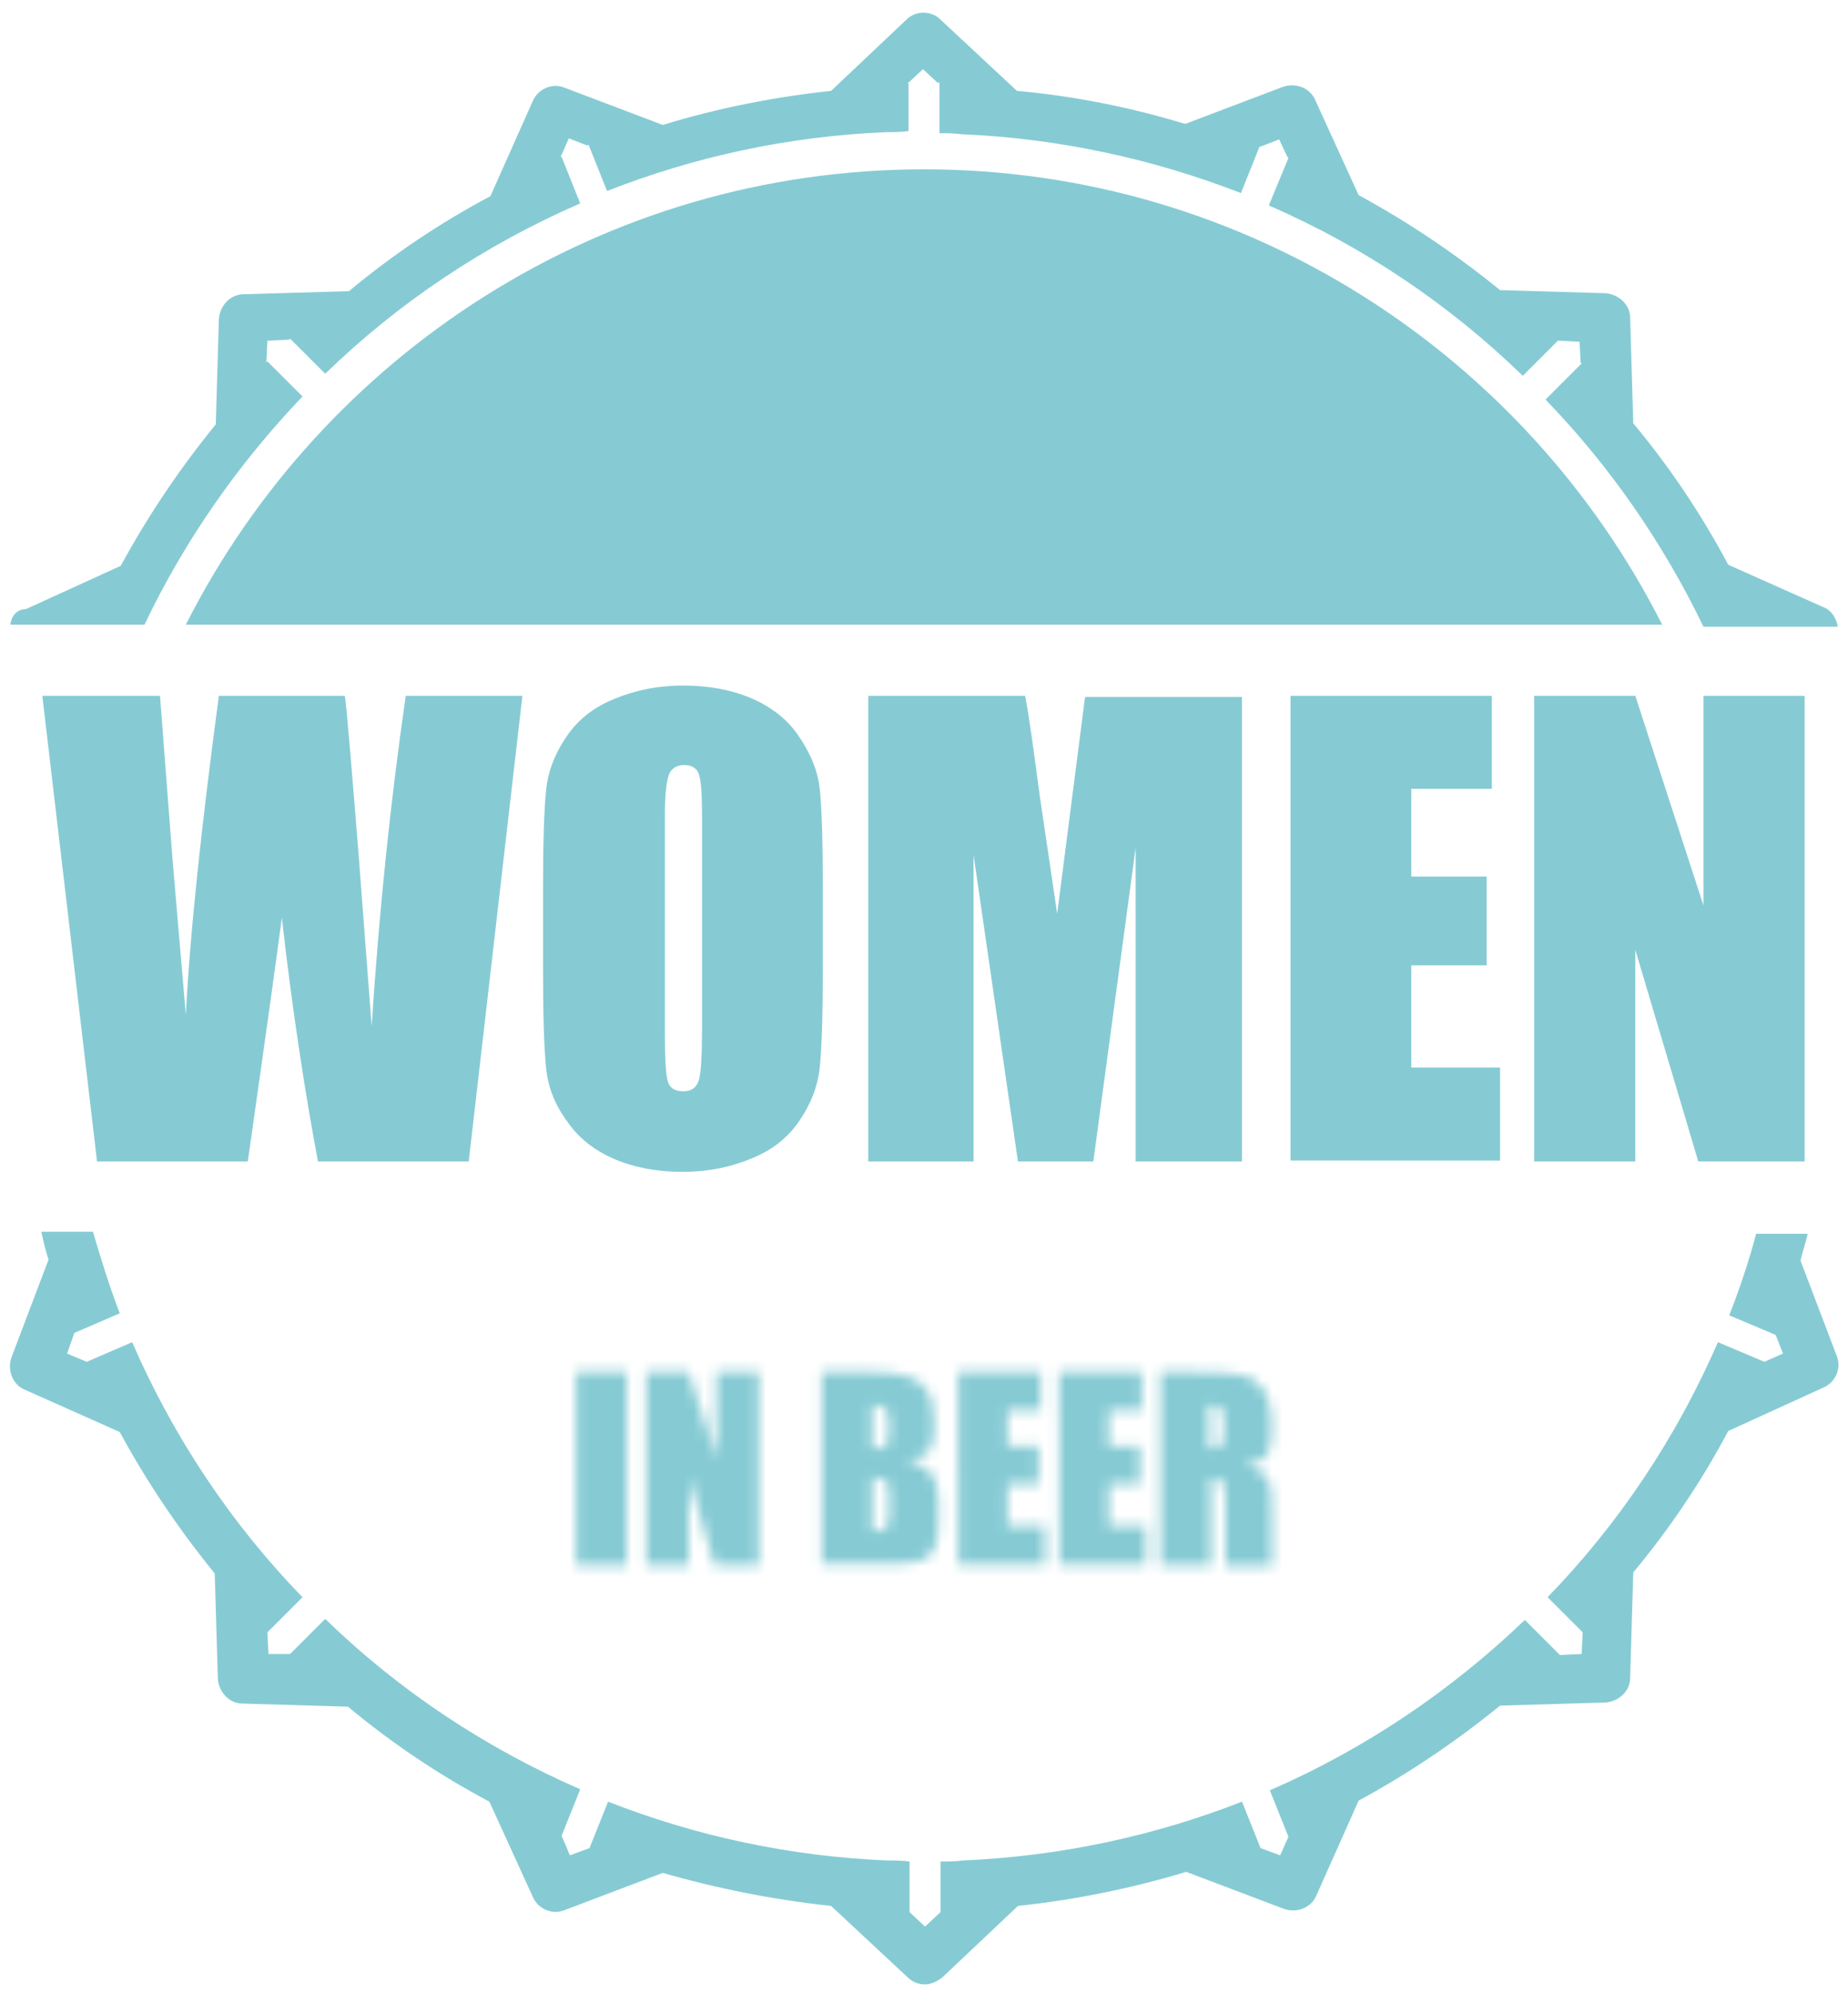 <?xml version="1.0" encoding="utf-8"?>
<!-- Generator: Adobe Illustrator 19.0.0, SVG Export Plug-In . SVG Version: 6.00 Build 0)  -->
<svg version="1.1" id="Layer_1" xmlns="http://www.w3.org/2000/svg" xmlns:xlink="http://www.w3.org/1999/xlink" x="0px" y="0px"
	 viewBox="0 0 179 193" style="enable-background:new 0 0 179 193;" xml:space="preserve">
<style type="text/css">
	.st0{fill:#86CBD4;}
	.st1{filter:url(#Adobe_OpacityMaskFilter);}
	.st2{fill:#FFFFFF;}
	.st3{mask:url(#XMLID_3_);fill:#86CBD4;}
</style>
<g id="XMLID_2_">
	<path id="XMLID_6183_" class="st0" d="M161,60.5H18c13.2-26.1,40.3-44.1,71.5-44.1C120.7,16.4,147.8,34.4,161,60.5z"/>
	<defs>
		<filter id="Adobe_OpacityMaskFilter" filterUnits="userSpaceOnUse" x="12.7" y="119.2" width="153.5" height="57.4">
			
				<feColorMatrix  type="matrix" values="-1 0 0 0 1  0 -1 0 0 1  0 0 -1 0 1  0 0 0 1 0" color-interpolation-filters="sRGB" result="source"/>
			<feFlood  style="flood-color:white;flood-opacity:1" result="back"/>
			<feBlend  in="source" in2="back" mode="normal"/>
		</filter>
	</defs>
	<mask maskUnits="userSpaceOnUse" x="12.7" y="119.2" width="153.5" height="57.4" id="XMLID_3_">
		<g id="XMLID_20_" class="st1">
			<path id="XMLID_26_" class="st2" d="M60.7,132.9v18.7h-4.9v-18.7H60.7z M73.5,132.9v18.7h-4.3l-2.5-8.5v8.5h-4.1v-18.7h4.1
				l2.7,8.4v-8.4H73.5z M79.6,132.9h4.8c1.5,0,2.7,0.1,3.5,0.4c0.8,0.2,1.4,0.7,1.9,1.4c0.5,0.7,0.7,1.9,0.7,3.5
				c0,1.1-0.2,1.9-0.5,2.3c-0.3,0.4-1,0.8-2,1c1.1,0.3,1.9,0.7,2.3,1.3c0.4,0.6,0.6,1.5,0.6,2.7v1.7c0,1.3-0.1,2.2-0.4,2.8
				c-0.3,0.6-0.7,1-1.4,1.2c-0.6,0.2-1.9,0.3-3.9,0.3h-5.6V132.9z M84.5,136.1v4.2c0.2,0,0.4,0,0.5,0c0.5,0,0.8-0.1,0.9-0.4
				c0.1-0.2,0.2-0.9,0.2-2c0-0.6-0.1-1-0.2-1.2c-0.1-0.2-0.2-0.4-0.4-0.4C85.3,136.1,85,136.1,84.5,136.1z M84.5,143.1v5.2
				c0.7,0,1.1-0.1,1.3-0.3c0.2-0.2,0.3-0.7,0.3-1.4v-1.7c0-0.8-0.1-1.3-0.3-1.5C85.6,143.3,85.2,143.2,84.5,143.1z M92.7,132.9h8.1
				v3.7h-3.2v3.5h3v3.6h-3v4.1h3.6v3.7h-8.4V132.9z M102.5,132.9h8.1v3.7h-3.2v3.5h3v3.6h-3v4.1h3.6v3.7h-8.4V132.9z M112.3,132.9
				h3.4c2.3,0,3.8,0.1,4.7,0.3c0.8,0.2,1.5,0.6,2,1.4c0.5,0.7,0.8,1.9,0.8,3.5c0,1.5-0.2,2.4-0.5,2.9c-0.4,0.5-1.1,0.8-2.1,0.9
				c1,0.2,1.6,0.6,1.9,1c0.3,0.4,0.5,0.8,0.6,1.1c0.1,0.3,0.1,1.3,0.1,2.8v4.9h-4.5v-6.2c0-1-0.1-1.6-0.2-1.9
				c-0.2-0.2-0.6-0.4-1.2-0.4v8.4h-4.9V132.9z M117.1,136.1v4.2c0.5,0,0.9-0.1,1.1-0.2c0.2-0.1,0.3-0.6,0.3-1.5v-1
				c0-0.6-0.1-1-0.3-1.2C118.1,136.2,117.7,136.1,117.1,136.1z"/>
		</g>
	</mask>
	<path id="XMLID_6184_" class="st3" d="M89.5,176.6c36.3,0,67-24.2,76.8-57.4H12.7C22.5,152.3,53.2,176.6,89.5,176.6z"/>
	<path id="XMLID_6186_" class="st0" d="M14,60.5c3.9-8.2,9.1-15.6,15.3-22.1L25.9,35c0,0-0.1,0.1-0.1,0.1l0.1-2.1l2.1-0.1l0.1-0.1
		l3.4,3.4c7.1-6.9,15.5-12.5,24.7-16.5l-1.8-4.5c0,0-0.1,0-0.1,0l0.8-1.8l1.8,0.7l0.1-0.1l1.8,4.5c8.4-3.3,17.5-5.3,27-5.7
		c0.7,0,1.4,0,2.2-0.1V8.1c0,0-0.1,0-0.1,0L88,8v0h0l1.4-1.3L90.8,8H91v4.9c0.7,0,1.4,0,2.1,0.1c9.5,0.4,18.6,2.4,27.1,5.7l1.8-4.5
		c0,0,0,0,0,0l0.1,0l0,0l0,0l1.8-0.7l0.8,1.7l0.1,0.1l-1.9,4.6c9.2,4,17.5,9.6,24.6,16.5l3.4-3.4c0,0,0,0,0,0l0.1,0l0,0l0,0l2,0.1
		l0.1,2l0.1,0.1l-3.5,3.5c6.2,6.4,11.4,13.9,15.3,22h13c-0.1-0.8-0.6-1.6-1.4-1.9l-9.2-4.1c-2.6-4.9-5.7-9.5-9.2-13.7l-0.3-10.2
		c0-1.3-1.1-2.3-2.4-2.4l-10.2-0.3c-4.3-3.5-8.9-6.6-13.7-9.2l-4.2-9.2c-0.5-1.2-1.9-1.7-3.1-1.3l-9.5,3.6
		c-5.3-1.6-10.7-2.7-16.3-3.2l-7.4-6.9c-0.9-0.9-2.4-0.9-3.3,0l-7.3,6.9c-5.6,0.6-11.1,1.7-16.3,3.3l-9.5-3.6
		c-1.2-0.5-2.6,0.1-3.1,1.3l-4.1,9.2c-4.9,2.6-9.5,5.7-13.7,9.2l-10.2,0.3c-1.3,0-2.3,1.1-2.4,2.4l-0.3,10.2
		c-3.5,4.3-6.6,8.9-9.2,13.7l-9.2,4.2C1.6,59,1.1,59.7,1,60.5H14z"/>
	<path id="XMLID_6190_" class="st0" d="M177.9,131.3c0.5,1.2-0.1,2.6-1.3,3.1l-9.2,4.2c-2.6,4.9-5.7,9.5-9.2,13.7l-0.3,10.2
		c0,1.3-1.1,2.3-2.4,2.4l-10.2,0.3c-4.3,3.5-8.9,6.6-13.7,9.2l-4.1,9.2c-0.5,1.2-1.9,1.7-3.1,1.3l-9.5-3.6
		c-5.3,1.6-10.7,2.7-16.3,3.3l-7.3,6.9c-0.5,0.4-1.1,0.7-1.7,0.7c-0.6,0-1.2-0.2-1.7-0.7l-7.4-6.9c-5.6-0.6-11.1-1.7-16.3-3.2
		l-9.5,3.6c-1.2,0.5-2.6-0.1-3.1-1.3l-4.2-9.2c-4.9-2.6-9.5-5.7-13.7-9.2l-10.2-0.3c-1.3,0-2.3-1.1-2.4-2.4l-0.3-10.2
		c-3.5-4.3-6.6-8.9-9.2-13.7l-9.2-4.1c-1.2-0.5-1.7-1.9-1.3-3.1l3.6-9.5c-0.3-0.9-0.5-1.8-0.7-2.7h5c0.8,2.7,1.6,5.3,2.6,7.9
		l-4.4,1.9l-0.7,2l1.9,0.8l4.4-1.9c4,9.2,9.6,17.6,16.5,24.7l-3.4,3.4l0.1,2.1l2.1,0l3.4-3.4c7.1,6.9,15.5,12.5,24.7,16.5l-1.8,4.5
		l0.8,1.9l1.9-0.7l1.8-4.5c8.4,3.3,17.5,5.3,27.1,5.7c0.7,0,1.4,0,2.1,0.1v4.9l1.5,1.4l1.5-1.4h0v-4.9c0.7,0,1.4,0,2.1-0.1
		c9.5-0.4,18.7-2.4,27.1-5.7l1.8,4.5l1.9,0.7l0.8-1.8l0,0l-1.8-4.5c9.2-4,17.5-9.6,24.7-16.5l3.4,3.4c0,0,0,0,0,0l0,0l0,0l0,0
		l2.1-0.1l0.1-2.1l0,0l-3.4-3.4c6.9-7.1,12.5-15.5,16.5-24.7l4.5,1.9c0,0,0,0,0,0l0,0l0,0l0,0l1.8-0.8l-0.7-1.8l0,0l-4.5-1.9
		c1-2.6,1.9-5.2,2.6-7.9h5c-0.2,0.9-0.5,1.7-0.7,2.6L177.9,131.3z"/>
	<g id="XMLID_10369_">
		<path id="XMLID_10371_" class="st0" d="M50.6,67.4l-5.2,45.1H30.8c-1.3-6.9-2.5-14.8-3.5-23.6c-0.5,3.8-1.6,11.7-3.3,23.6H9.4
			L4.1,67.4h11.4l1.2,15.7L18,98.3c0.4-7.9,1.5-18.2,3.2-30.9h12.2c0.2,1.3,0.6,6.3,1.3,14.9L36,99.4c0.7-10.9,1.8-21.6,3.3-32H50.6
			z"/>
		<path id="XMLID_10375_" class="st0" d="M79.7,93.8c0,4.5-0.1,7.7-0.3,9.6c-0.2,1.9-0.9,3.6-2,5.2c-1.1,1.6-2.6,2.8-4.6,3.6
			c-1.9,0.8-4.1,1.3-6.7,1.3c-2.4,0-4.6-0.4-6.5-1.2c-1.9-0.8-3.5-2-4.6-3.6c-1.2-1.6-1.9-3.3-2.1-5.2c-0.2-1.9-0.3-5.1-0.3-9.7
			v-7.7c0-4.5,0.1-7.7,0.3-9.6c0.2-1.9,0.9-3.6,2-5.2c1.1-1.6,2.6-2.8,4.6-3.6c1.9-0.8,4.1-1.3,6.7-1.3c2.4,0,4.6,0.4,6.5,1.2
			c1.9,0.8,3.5,2,4.6,3.6s1.9,3.3,2.1,5.2c0.2,1.9,0.3,5.1,0.3,9.7V93.8z M68,79c0-2.1-0.1-3.4-0.3-4c-0.2-0.6-0.7-0.9-1.4-0.9
			c-0.6,0-1.1,0.2-1.4,0.7c-0.3,0.5-0.5,1.9-0.5,4.2v21c0,2.6,0.1,4.2,0.3,4.8c0.2,0.6,0.7,0.9,1.5,0.9c0.8,0,1.3-0.4,1.5-1.1
			c0.2-0.7,0.3-2.4,0.3-5V79z"/>
		<path id="XMLID_10381_" class="st0" d="M120.3,67.4v45.1H110l0-30.4l-4.1,30.4h-7.3l-4.3-29.7l0,29.7H84.1V67.4h15.2
			c0.5,2.7,0.9,5.9,1.4,9.6l1.7,11.5l2.7-21H120.3z"/>
		<path id="XMLID_10385_" class="st0" d="M125,67.4h19.5v9h-7.8v8.5h7.3v8.6h-7.3v9.9h8.6v9H125V67.4z"/>
		<path id="XMLID_10391_" class="st0" d="M174.8,67.4v45.1h-10.3L158.4,92v20.5h-9.8V67.4h9.8l6.6,20.3V67.4H174.8z"/>
	</g>
</g>
</svg>
